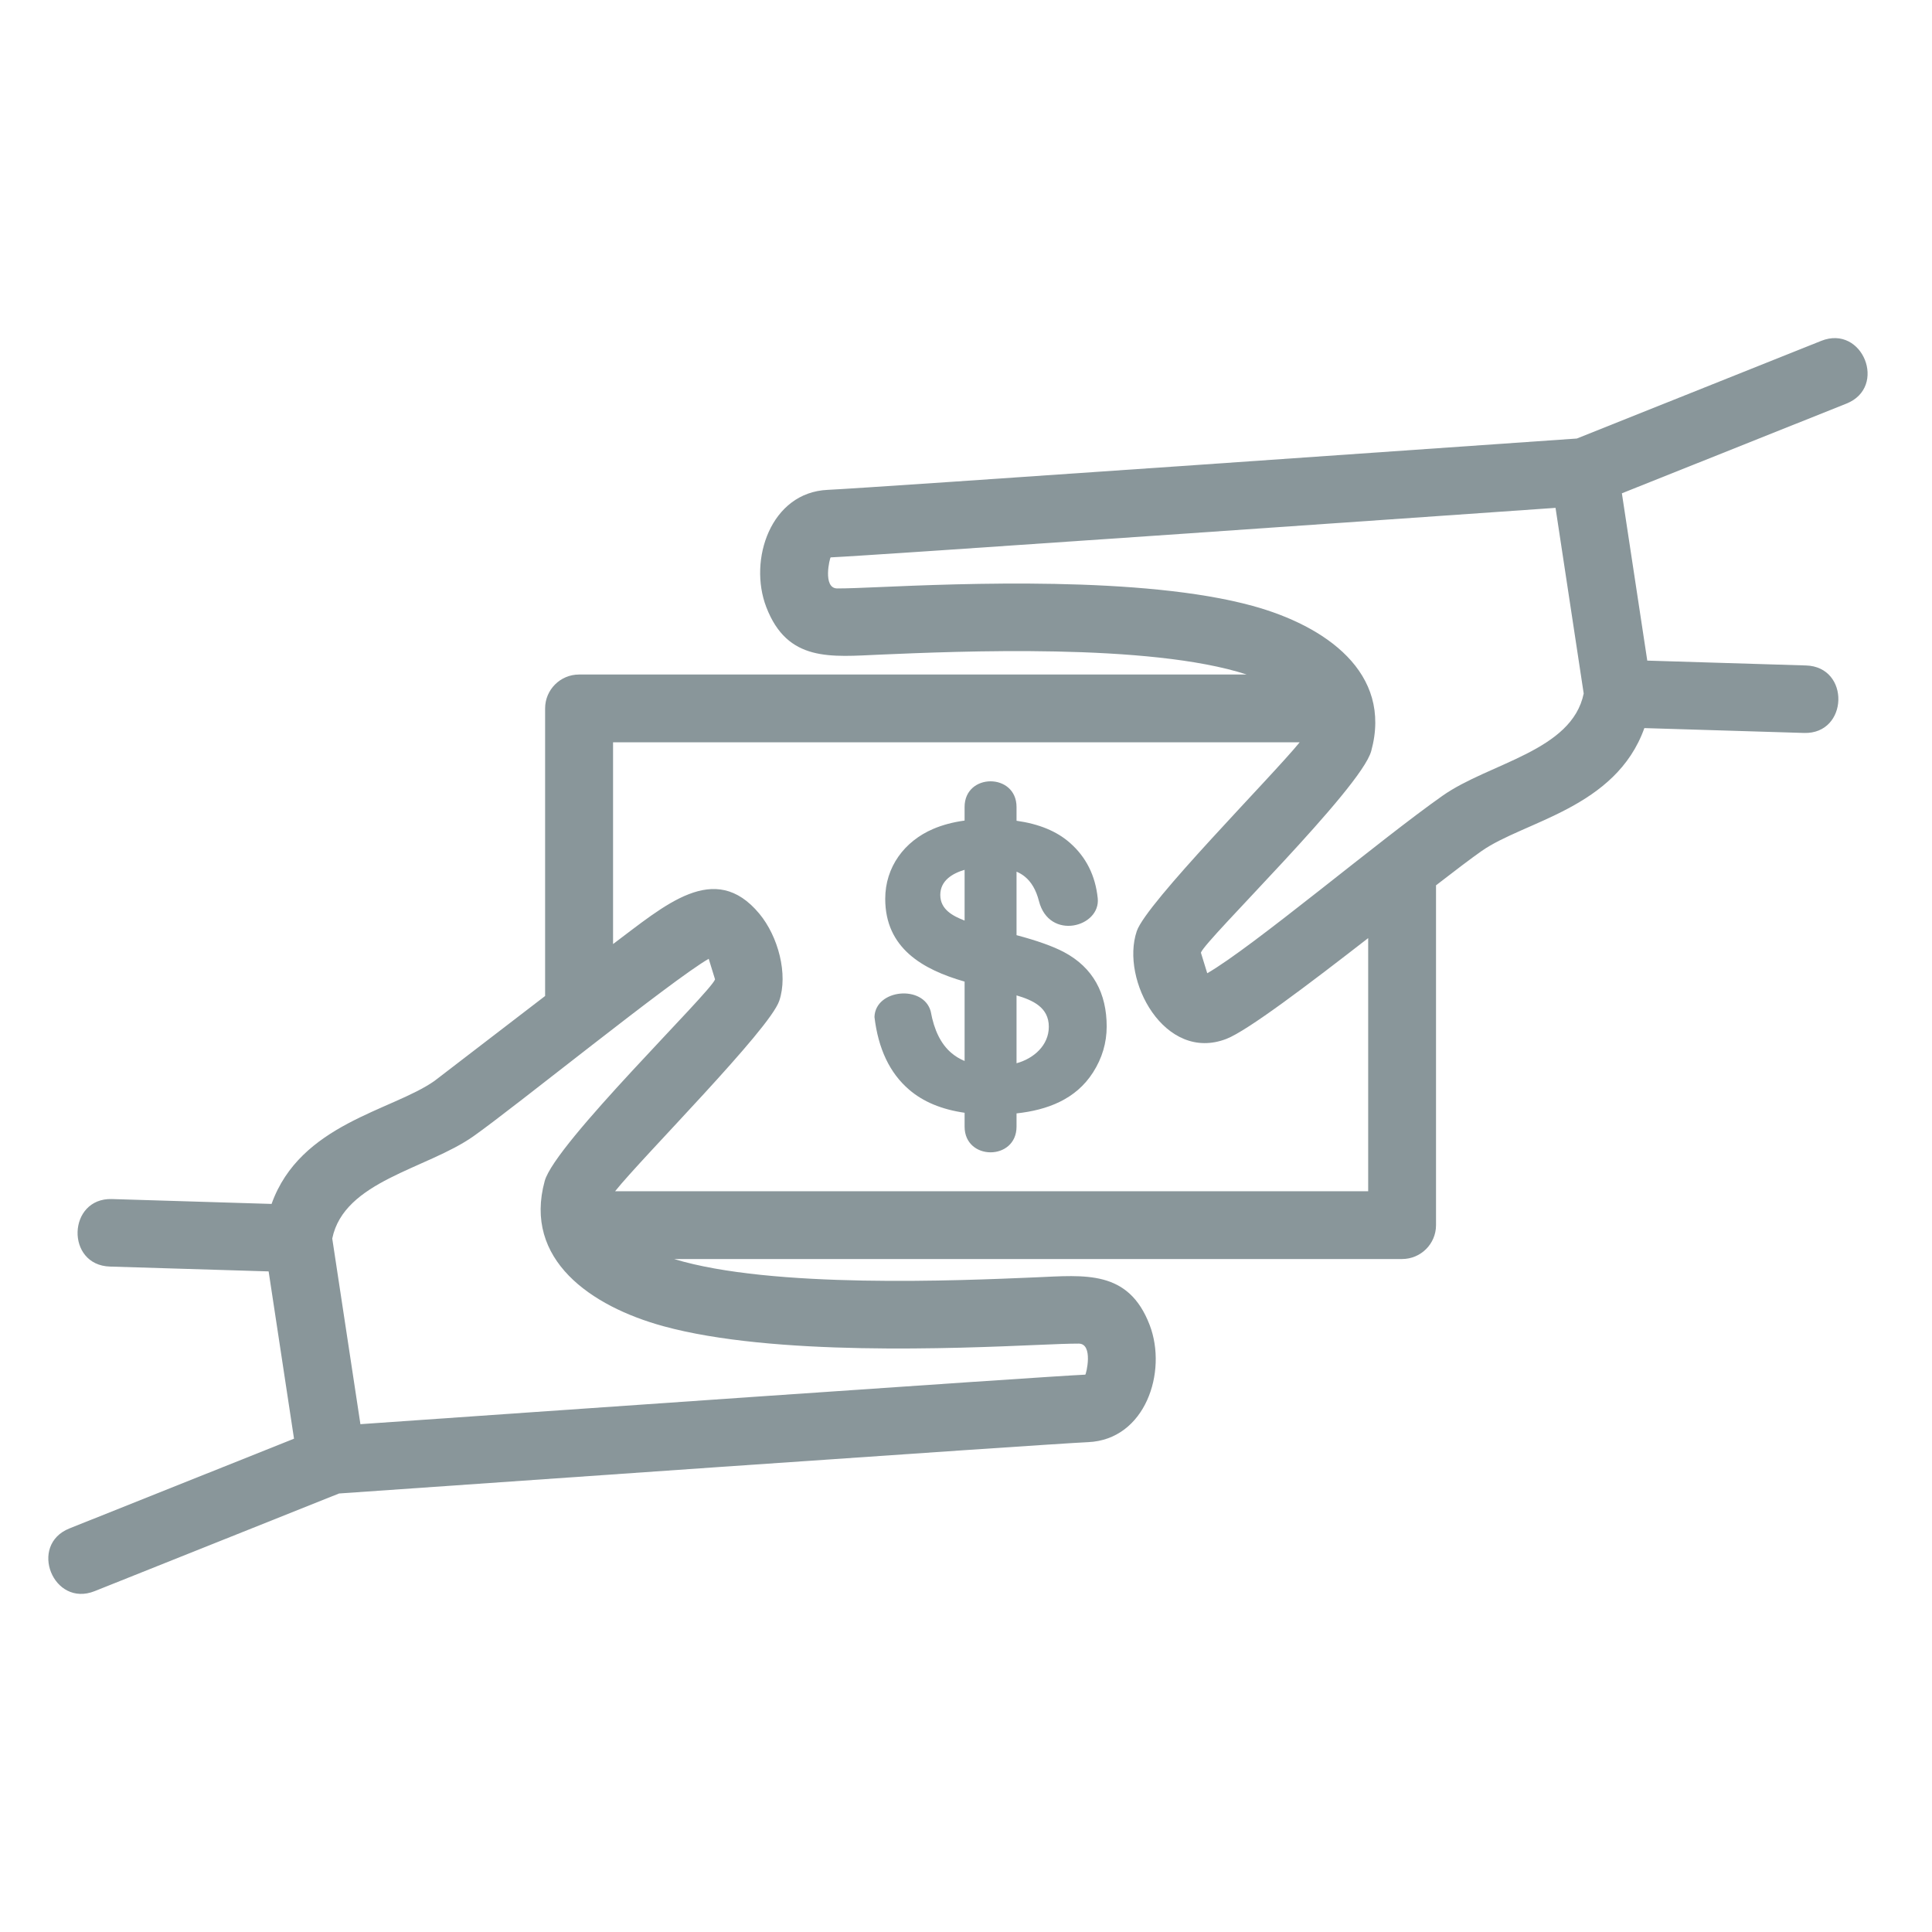 <?xml version="1.0" encoding="UTF-8"?> <svg xmlns="http://www.w3.org/2000/svg" width="120" height="120" viewBox="0 0 120 120" fill="none"><path fill-rule="evenodd" clip-rule="evenodd" d="M20.637 76.93L22.386 88.458C30.922 87.862 64.83 85.496 67.408 85.382C67.46 85.381 67.932 83.454 66.998 83.454C66.361 83.454 65.542 83.489 64.48 83.534C59.397 83.752 48.021 84.243 41.202 82.372C36.709 81.14 32.492 78.239 33.833 73.353C34.476 71.015 44.139 61.64 44.413 60.831L44.019 59.552C41.705 60.886 31.964 68.776 29.404 70.577C26.495 72.622 21.369 73.345 20.636 76.93L20.637 76.93ZM63.139 50.126V50.979C64.533 51.175 65.637 51.629 66.45 52.346C67.458 53.23 68.033 54.376 68.182 55.789C68.37 57.59 65.167 58.445 64.531 55.968C64.355 55.281 64.06 54.774 63.644 54.441C63.499 54.324 63.33 54.223 63.139 54.141V58.085C64.419 58.424 65.397 58.775 66.075 59.131C67.909 60.101 68.738 61.712 68.738 63.755C68.738 64.769 68.458 65.722 67.891 66.609C66.818 68.291 65.041 68.948 63.139 69.155V69.975C63.139 72.106 59.913 72.106 59.913 69.975V69.116C58.488 68.911 57.34 68.433 56.466 67.68C55.264 66.65 54.55 65.144 54.315 63.169C54.365 61.431 57.358 61.147 57.809 62.822C58.02 63.99 58.441 64.843 59.081 65.391C59.326 65.601 59.602 65.771 59.913 65.899V60.969C57.305 60.22 54.983 58.893 54.983 55.826C54.983 53.858 56.169 52.254 57.957 51.488C58.537 51.239 59.188 51.066 59.912 50.967V50.127C59.912 47.996 63.139 47.996 63.139 50.127L63.139 50.126ZM63.139 61.825V66.04C64.193 65.756 65.144 64.935 65.144 63.773C65.144 62.561 64.138 62.123 63.139 61.825V61.825ZM59.913 57.179V54.026C59.152 54.249 58.403 54.7 58.403 55.585C58.403 56.489 59.179 56.895 59.913 57.178V57.179ZM102.318 41.032L112.168 41.333C114.938 41.412 114.811 45.605 112.053 45.525L102.134 45.223C100.354 50.208 94.658 51.006 92.019 52.863C91.358 53.328 90.365 54.082 89.194 54.988V76.096C89.194 77.258 88.25 78.2 87.085 78.2H41.87C47.946 80.049 59.596 79.541 64.314 79.339C67.389 79.209 70.089 78.852 71.408 82.299C72.526 85.223 71.133 89.417 67.59 89.574C64.988 89.688 24.968 92.489 21.061 92.763L5.878 98.829C3.307 99.857 1.746 95.96 4.314 94.933L18.262 89.36L16.685 78.969L6.835 78.669C4.064 78.589 4.192 74.397 6.951 74.475L16.868 74.778C18.648 69.794 24.345 68.994 26.984 67.139L33.858 61.863V44.001C33.858 42.839 34.801 41.896 35.966 41.896H77.436C71.395 39.927 59.4 40.458 54.685 40.659C51.61 40.791 48.911 41.147 47.592 37.699C46.473 34.777 47.866 30.582 51.41 30.426C54.013 30.312 94.032 27.511 97.94 27.238L113.121 21.171C115.693 20.144 117.255 24.041 114.686 25.068L100.738 30.64L102.315 41.031L102.318 41.032ZM98.366 43.073L96.617 31.544C88.081 32.141 54.173 34.507 51.595 34.62C51.544 34.623 51.071 36.549 52.005 36.549C52.642 36.549 53.461 36.514 54.524 36.469C59.606 36.252 70.982 35.76 77.801 37.632C82.294 38.863 86.51 41.763 85.169 46.65C84.526 48.988 74.864 58.364 74.59 59.171L74.984 60.45C77.812 58.821 85.679 52.182 89.598 49.426C92.506 47.38 97.633 46.658 98.367 43.073L98.366 43.073ZM84.978 58.269C81.299 61.126 77.492 64.017 76.174 64.527C72.339 66.01 69.58 60.867 70.606 57.838C71.202 56.075 78.957 48.277 80.726 46.105H38.078V58.637C41.289 56.238 44.38 53.407 47.161 56.748C48.339 58.165 48.96 60.513 48.401 62.163C47.792 63.96 39.922 71.837 38.204 73.991H84.98V58.267L84.978 58.269Z" fill="#89969A"></path></svg> 
